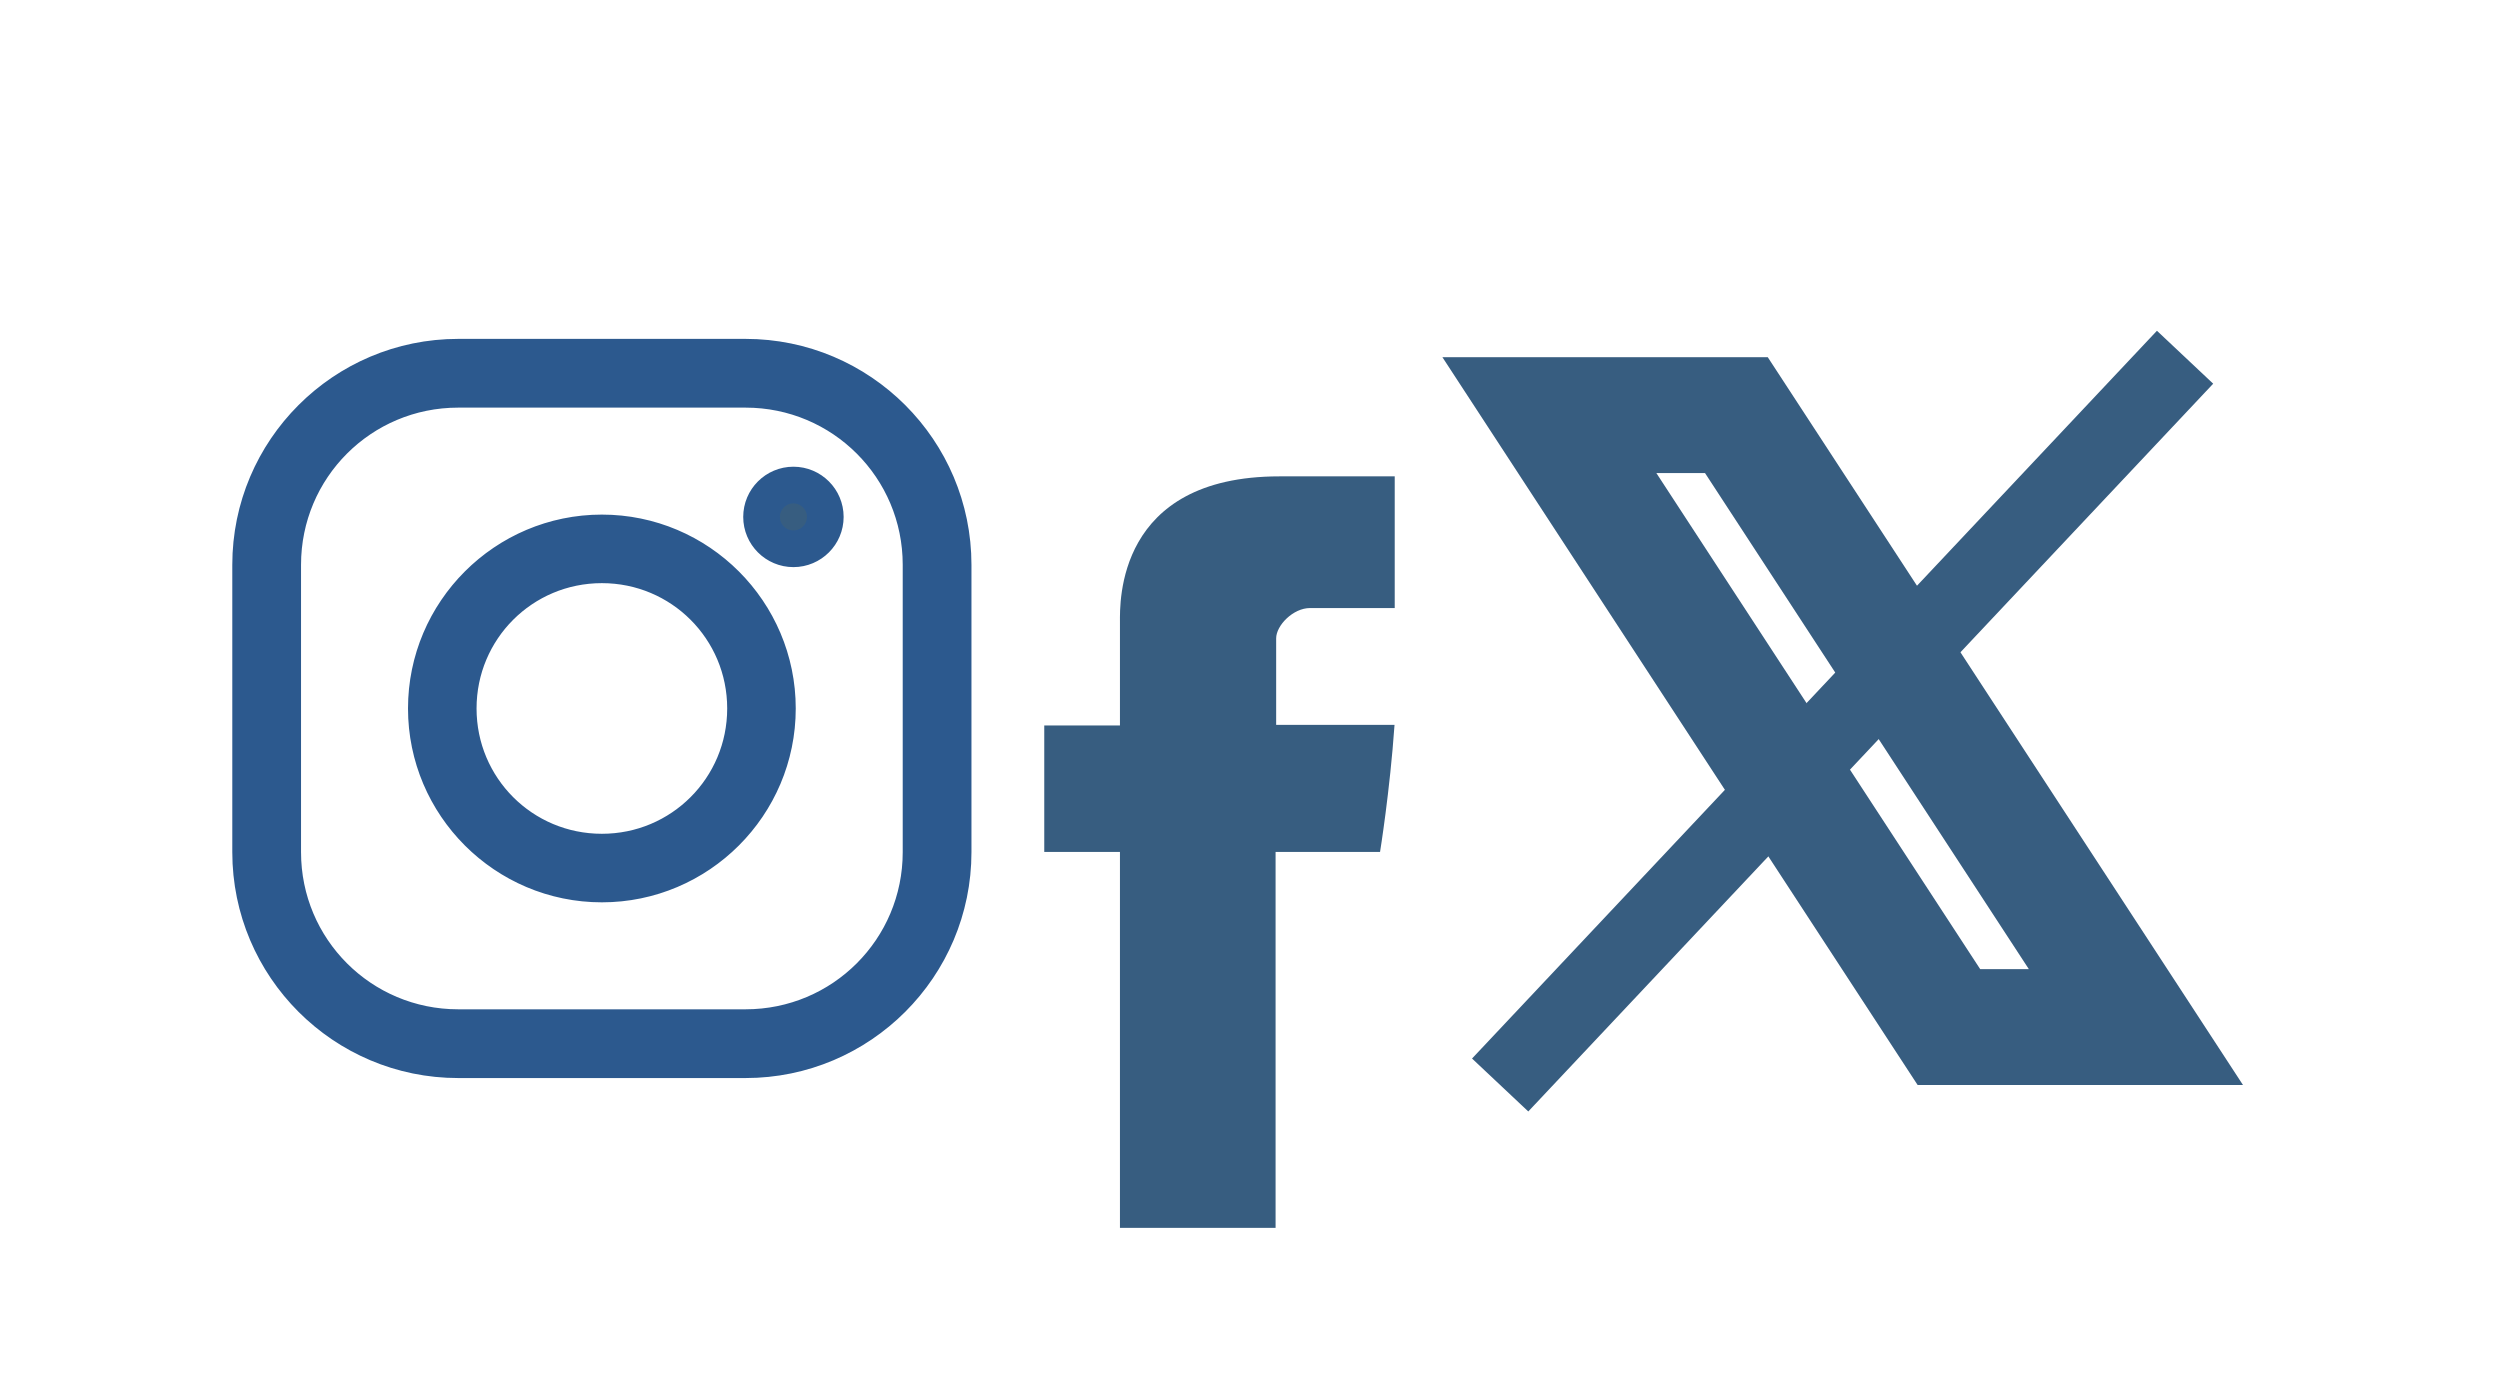 <svg xmlns="http://www.w3.org/2000/svg" viewBox="0 0 129.47 72"><defs><style>      .st0, .st1, .st2 {        fill: #375d80;      }      .st1 {        stroke: #375d80;        stroke-width: 4px;      }      .st1, .st2 {        stroke-miterlimit: 10;      }      .st2 {        stroke: #2c598e;        stroke-width: 1.9px;      }    </style></defs><g id="Layer_1"><path class="st2" d="M23.73,18.5c-5.93,0-10.75,4.82-10.75,10.75v14.88c0,5.93,4.82,10.75,10.75,10.75h14.88c5.93,0,10.75-4.82,10.75-10.75v-14.88c0-5.93-4.82-10.75-10.75-10.75h-14.88ZM23.73,20.16h14.88c5.03,0,9.09,4.06,9.09,9.09v14.88c0,5.03-4.06,9.09-9.09,9.09h-14.88c-5.03,0-9.09-4.06-9.09-9.09v-14.88c0-5.03,4.06-9.09,9.09-9.09ZM41.09,25.12c-.91,0-1.65.74-1.65,1.65s.74,1.65,1.65,1.65,1.65-.74,1.65-1.65-.74-1.65-1.65-1.65ZM31.17,27.6c-5.01,0-9.09,4.08-9.09,9.09s4.08,9.09,9.09,9.09,9.09-4.08,9.09-9.09-4.08-9.09-9.09-9.09ZM31.17,29.25c4.12,0,7.44,3.32,7.44,7.44s-3.32,7.44-7.44,7.44-7.44-3.32-7.44-7.44,3.32-7.44,7.44-7.44Z"></path></g><g id="Facebook"><path id="Facebook1" data-name="Facebook" class="st0" d="M58,32.21v5.36h-3.92v6.55h3.92v19.47h8.06v-19.47h5.41s.51-3.14.75-6.58h-6.13v-4.48c0-.67.88-1.57,1.75-1.57h4.39v-6.82h-5.97c-8.46,0-8.26,6.56-8.26,7.54Z"></path><g><line class="st1" x1="77.69" y1="56.19" x2="113.16" y2="18.5"></line><path class="st0" d="M88.3,24.5l16.77,25.69h-2.52l-16.77-25.69h2.52M91.55,18.5h-16.85l24.61,37.69h16.85l-24.61-37.69h0Z"></path></g></g></svg>